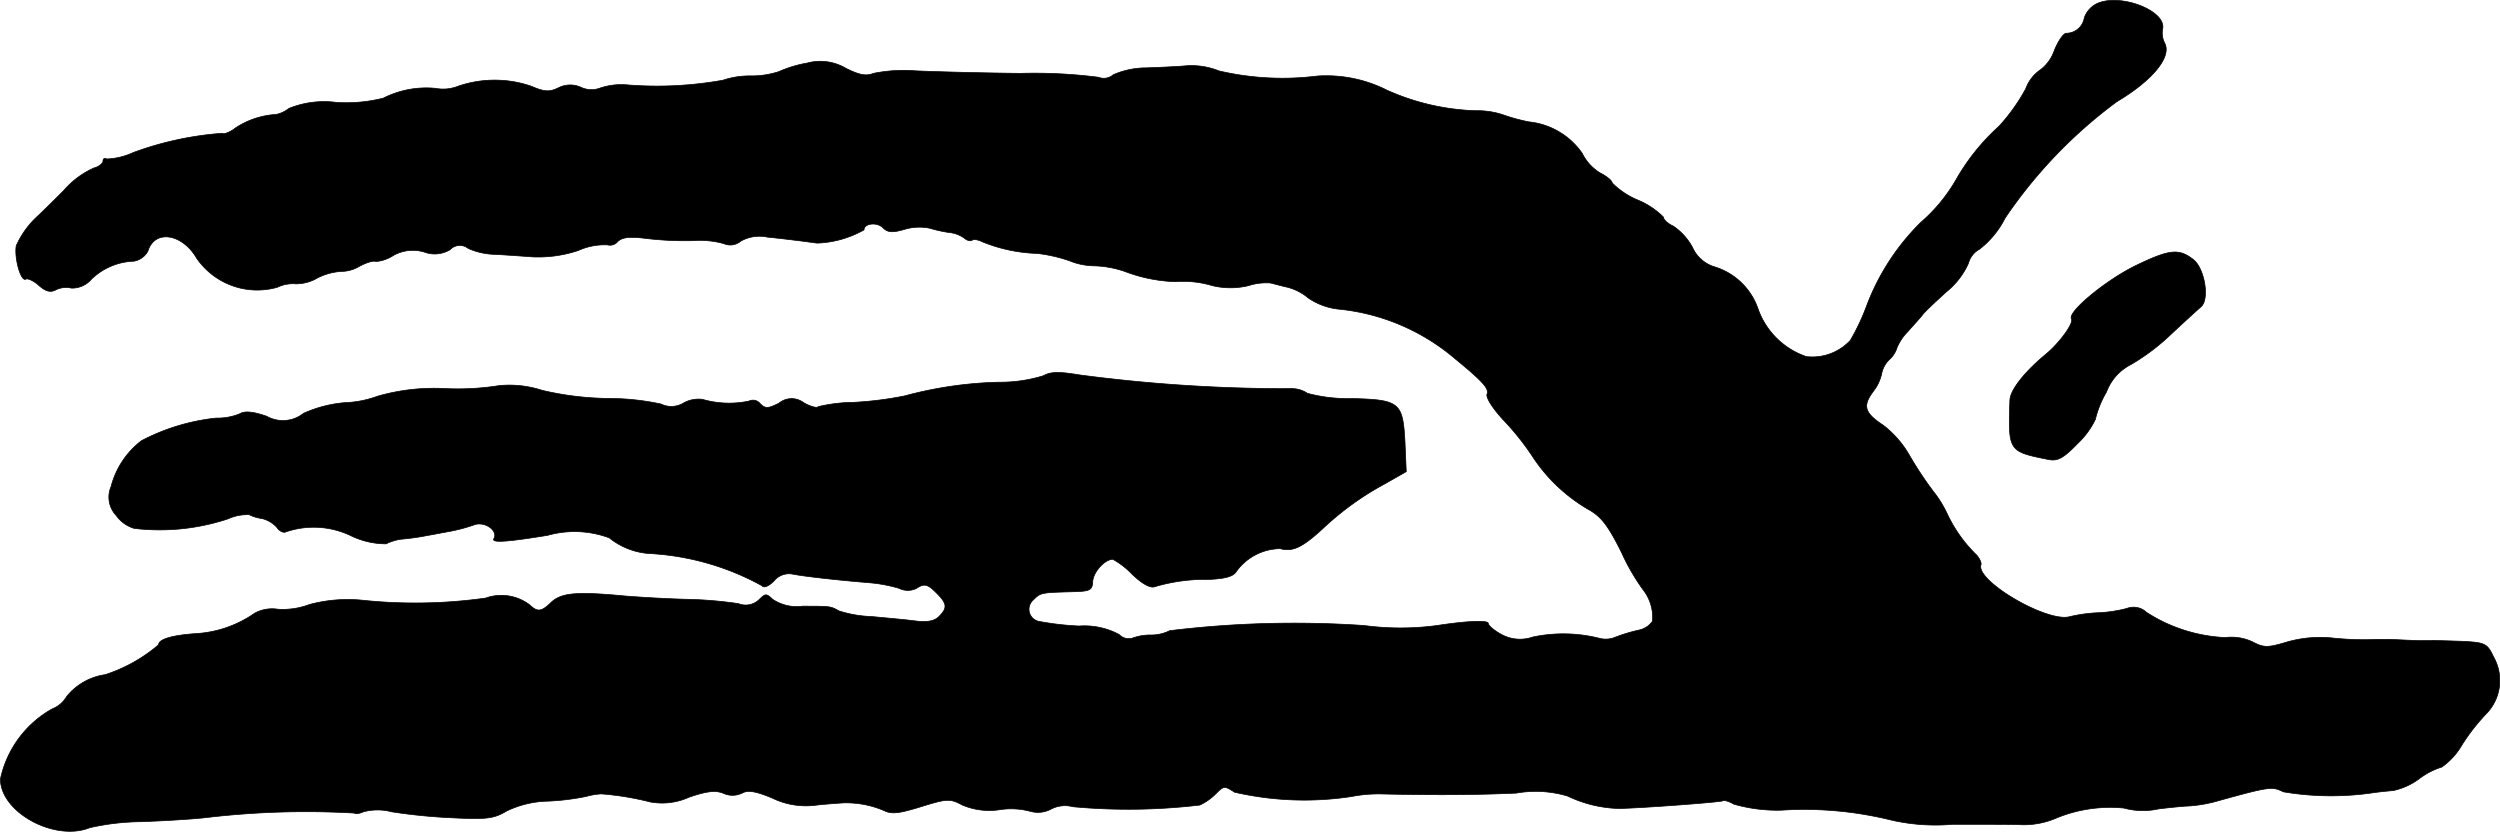 <?xml version="1.0" encoding="UTF-8"?>
<svg xmlns="http://www.w3.org/2000/svg"
     version="1.1"
     width="12.493mm"
     height="4.156mm"
     viewBox="0 0 35.415 11.781">
   <defs>
      <style type="text/css"><![CDATA[
      .a {
        stroke: #000;
        stroke-linecap: round;
        stroke-linejoin: round;
        stroke-width: 0.01px;
      }
    ]]></style>
   </defs>
   <path class="a"
         d="M29.69.059a.352.352,0,0,0-.164.194.26.26,0,0,1-.254.218c-.042,0-.115.109-.17.242a.579.579,0,0,1-.194.273.555.555,0,0,0-.212.273,2.701,2.701,0,0,1-.376.527,3.068,3.068,0,0,0-.606.751,2.332,2.332,0,0,1-.503.612,3.291,3.291,0,0,0-.763,1.169,3.147,3.147,0,0,1-.236.503.733.733,0,0,1-.624.23,1.101,1.101,0,0,1-.684-.678.943.943,0,0,0-.618-.594.498.498,0,0,1-.309-.273.853.853,0,0,0-.273-.303c-.079-.036-.139-.091-.139-.127a1.115,1.115,0,0,0-.363-.242,1.115,1.115,0,0,1-.363-.242c0-.03-.079-.097-.176-.145a.675.675,0,0,1-.248-.273,1.047,1.047,0,0,0-.757-.448,2.608,2.608,0,0,1-.357-.097,1.144,1.144,0,0,0-.394-.061,3.325,3.325,0,0,1-1.26-.291,1.901,1.901,0,0,0-.987-.2,3.966,3.966,0,0,1-1.393-.073,1.04,1.04,0,0,0-.454-.073c-.133.012-.394.024-.575.03a1.172,1.172,0,0,0-.466.097.207.207,0,0,1-.212.036,7.178,7.178,0,0,0-1.108-.055c-.563-.006-1.236-.024-1.484-.036a2.15,2.15,0,0,0-.594.036c-.103.042-.2.024-.394-.073a.708.708,0,0,0-.545-.073,1.677,1.677,0,0,0-.4.121,1.258,1.258,0,0,1-.4.061,1.187,1.187,0,0,0-.394.061,5.282,5.282,0,0,1-1.345.067.943.943,0,0,0-.388.042.354.354,0,0,1-.273-.006.365.365,0,0,0-.327.006c-.127.061-.2.055-.382-.024a1.593,1.593,0,0,0-1.036,0,.579.579,0,0,1-.321.03,1.352,1.352,0,0,0-.739.139,2.179,2.179,0,0,1-.66.061,1.329,1.329,0,0,0-.678.085.423.423,0,0,1-.182.085,1.166,1.166,0,0,0-.569.188c-.079.061-.164.097-.194.079a4.61,4.61,0,0,0-1.26.273.983.983,0,0,1-.376.091C1.483,2.233,1.459,2.246,1.459,2.282c0,.03-.055.079-.127.097a1.22,1.22,0,0,0-.43.321c-.042.042-.206.206-.357.351a1.264,1.264,0,0,0-.315.43c-.03.176.067.521.139.472.024-.012.109.024.182.091.097.085.164.103.242.061a.333.333,0,0,1,.218-.024.357.357,0,0,0,.285-.127.91.91,0,0,1,.6-.254.276.276,0,0,0,.2-.145c.097-.309.485-.248.69.103A1.042,1.042,0,0,0,3.93,4.069a.503.503,0,0,1,.26-.048.601.601,0,0,0,.309-.085.872.872,0,0,1,.333-.091.509.509,0,0,0,.26-.073c.103-.055.206-.085.23-.067a.534.534,0,0,0,.248-.085.562.562,0,0,1,.442-.049A.417.417,0,0,0,6.377,3.536a.188.188,0,0,1,.254-.018.977.977,0,0,0,.369.085c.133.006.382.024.545.036a1.783,1.783,0,0,0,.648-.091A.903.903,0,0,1,8.606,3.469a.14.14,0,0,0,.145-.048c.067-.061.17-.073.412-.042a4.686,4.686,0,0,0,.654.03,1.271,1.271,0,0,1,.436.042.229.229,0,0,0,.242-.036A.542.542,0,0,1,10.877,3.36c.133.012.327.036.424.048.103.012.224.03.273.036a1.452,1.452,0,0,0,.666-.188c0-.091.182-.115.267-.03.067.067.133.073.303.024a.738.738,0,0,1,.357-.018,1.98,1.98,0,0,0,.273.061.444.444,0,0,1,.218.079c.042.036.091.048.115.03.018-.018.085-.006.145.024a2.23,2.23,0,0,0,.775.164,2.162,2.162,0,0,1,.454.103.966.966,0,0,0,.363.073,1.479,1.479,0,0,1,.424.079,2.198,2.198,0,0,0,.715.145,1.45,1.45,0,0,1,.521.055,1.077,1.077,0,0,0,.521,0,.812.812,0,0,1,.309-.036c.048.012.157.042.242.061a.746.746,0,0,1,.291.151.943.943,0,0,0,.418.157,2.997,2.997,0,0,1,1.654.697c.406.333.491.43.46.509-.018.048.085.206.224.357a3.786,3.786,0,0,1,.406.503,2.371,2.371,0,0,0,.8.769c.188.103.285.23.478.618a3.006,3.006,0,0,0,.297.515.637.637,0,0,1,.139.454.312.312,0,0,1-.2.127,2.398,2.398,0,0,0-.321.097.352.352,0,0,1-.23.018,2.092,2.092,0,0,0-.945-.018.547.547,0,0,1-.442-.036c-.103-.055-.188-.127-.188-.157,0-.048-.297-.036-.727.03a3.9,3.9,0,0,1-1.03,0,14.551,14.551,0,0,0-2.756.073.581.581,0,0,1-.273.061.731.731,0,0,0-.248.042.185.185,0,0,1-.194-.048,1.042,1.042,0,0,0-.569-.121,4.114,4.114,0,0,1-.575-.067.175.175,0,0,1-.073-.303c.103-.103.115-.103.533-.115.273-.006.303-.018.309-.151.012-.133.17-.309.285-.309a1.146,1.146,0,0,1,.273.212c.145.139.26.2.321.176a2.523,2.523,0,0,1,.775-.103c.23-.012.339-.042.382-.115a.778.778,0,0,1,.618-.321c.182.048.315-.018.606-.285a4.141,4.141,0,0,1,.872-.63l.309-.176-.018-.418c-.03-.563-.073-.6-.757-.618a2.211,2.211,0,0,1-.624-.073.394.394,0,0,0-.224-.067,22.32,22.32,0,0,1-3.004-.194c-.291-.048-.406-.048-.515.012a2.066,2.066,0,0,1-.63.091,5.616,5.616,0,0,0-1.333.194,5.001,5.001,0,0,1-.715.091,2.285,2.285,0,0,0-.509.061c-.018.024-.109,0-.206-.055a.282.282,0,0,0-.351.006c-.157.079-.194.079-.267.006a.129.129,0,0,0-.157-.036,1.358,1.358,0,0,1-.66-.024.434.434,0,0,0-.261.048.335.335,0,0,1-.327.018,3.542,3.542,0,0,0-.727-.079,4.296,4.296,0,0,1-.957-.115,1.494,1.494,0,0,0-.606-.067,3.742,3.742,0,0,1-.769.042,2.899,2.899,0,0,0-.957.109,1.498,1.498,0,0,1-.466.091,1.787,1.787,0,0,0-.581.151.468.468,0,0,1-.521.042c-.194-.067-.309-.079-.382-.036a.818.818,0,0,1-.333.061,2.942,2.942,0,0,0-1.06.321,1.194,1.194,0,0,0-.43.648.377.377,0,0,0,.073.412.479.479,0,0,0,.254.182A3.068,3.068,0,0,0,3.227,7.351a.672.672,0,0,1,.303-.06.593.593,0,0,0,.182.055.417.417,0,0,1,.212.127c.036.055.097.079.127.061a1.221,1.221,0,0,1,.933.061,1.138,1.138,0,0,0,.485.109.708.708,0,0,1,.224-.067c.085-.006.212-.024.279-.036s.23-.042.363-.067a2.36,2.36,0,0,0,.376-.097c.151-.061.351.079.285.194-.036.061.176.048.763-.048a1.411,1.411,0,0,1,.872.036,1.012,1.012,0,0,0,.6.224,3.714,3.714,0,0,1,1.563.454c.024.036.091.012.17-.067a.275.275,0,0,1,.267-.097c.145.03.63.085,1.072.121a2.115,2.115,0,0,1,.43.079.283.283,0,0,0,.242.006c.121-.079.164-.067.297.067.145.145.151.206.03.327-.067.067-.17.085-.351.061-.139-.018-.412-.042-.612-.061a1.674,1.674,0,0,1-.454-.079c-.121-.067-.115-.067-.515-.067a.615.615,0,0,1-.424-.097c-.091-.085-.103-.085-.194.006a.275.275,0,0,1-.291.055,5.776,5.776,0,0,0-.703-.061c-.285-.006-.69-.03-.909-.048-.709-.067-.909-.042-1.054.103-.127.121-.182.127-.291.024a.662.662,0,0,0-.624-.097,7.167,7.167,0,0,1-1.75.03,2.097,2.097,0,0,0-.745.061,1.074,1.074,0,0,1-.448.067.52.52,0,0,0-.327.055,1.621,1.621,0,0,1-.848.291c-.327.024-.515.079-.515.157a2.209,2.209,0,0,1-.757.424.857.857,0,0,0-.545.309.408.408,0,0,1-.206.176,1.5,1.5,0,0,0-.733.993c0,.472.769.89,1.266.69a3.413,3.413,0,0,1,.733-.085c.315-.012.739-.036.939-.061a12.015,12.015,0,0,1,2.078-.061c.012.018.073.006.127-.018a.776.776,0,0,1,.4,0,7.894,7.894,0,0,0,.86.085c.485.024.588.012.769-.097a1.417,1.417,0,0,1,.588-.139,3.46,3.46,0,0,0,.539-.067,1.012,1.012,0,0,1,.212-.036,4.126,4.126,0,0,1,.697.115.923.923,0,0,0,.545-.067c.248-.085.376-.103.491-.055a.31.31,0,0,0,.267-.006c.079-.042.194-.024.424.073a1.091,1.091,0,0,0,.642.097c.182-.018.357-.03.388-.03a1.366,1.366,0,0,1,.551.109c.109.055.212.042.527-.055.369-.115.412-.115.581-.024a.976.976,0,0,0,.533.067,1.059,1.059,0,0,1,.436.024.394.394,0,0,0,.297-.036.431.431,0,0,1,.303-.03,8.538,8.538,0,0,0,1.799-.024.807.807,0,0,0,.23-.164c.109-.109.121-.109.26-.018a4.412,4.412,0,0,0,1.66.061,2.006,2.006,0,0,1,.424-.036c.8.018,1.381.012,1.908-.012a1.581,1.581,0,0,1,.727.042,1.784,1.784,0,0,0,.727.176c.333-.006,1.454-.091,1.472-.109.018-.012.085.006.157.048a2.229,2.229,0,0,0,.672.085,5.122,5.122,0,0,1,1.502.127,2.808,2.808,0,0,0,.927.073c.46,0,.896,0,.963.006a1.169,1.169,0,0,0,.509-.097,2.002,2.002,0,0,1,.951-.139,1.024,1.024,0,0,0,.491.012c.194-.024.394-.042.442-.042a1.996,1.996,0,0,0,.424-.079c.703-.194.745-.2.902-.121a4.052,4.052,0,0,0,1.278.012c.085-.012.206-.024.279-.03a.95.95,0,0,0,.363-.164,1.043,1.043,0,0,1,.327-.17.996.996,0,0,0,.285-.315,2.829,2.829,0,0,1,.357-.454.675.675,0,0,0,.091-.787c-.091-.194-.121-.206-.43-.224-.182-.006-.382-.012-.436-.012-.121.006-.279,0-.515-.012-.097-.006-.267-.006-.382,0a4.3,4.3,0,0,1-.527-.024,1.713,1.713,0,0,0-.63.055c-.285.085-.333.085-.497,0a.71.71,0,0,0-.388-.061,2.242,2.242,0,0,1-1.114-.357.266.266,0,0,0-.279-.055,1.913,1.913,0,0,1-.412.061,2.127,2.127,0,0,0-.394.055c-.315.091-1.333-.503-1.26-.733.012-.024-.018-.091-.061-.139a1.983,1.983,0,0,1-.412-.575,1.61,1.61,0,0,0-.206-.333A5.171,5.171,0,0,1,27.049,6.449a1.442,1.442,0,0,0-.369-.424c-.267-.176-.297-.273-.145-.478a.62.62,0,0,0,.121-.254.38.38,0,0,1,.103-.194.377.377,0,0,0,.115-.176.707.707,0,0,1,.151-.224c.079-.091.176-.194.212-.242.03-.042.188-.188.333-.321a1.094,1.094,0,0,0,.315-.406.32.32,0,0,1,.157-.2,1.298,1.298,0,0,0,.363-.442A6.755,6.755,0,0,1,29.987,1.44c.509-.303.781-.636.678-.83a.314.314,0,0,1-.03-.194C30.702.15,30.011-.111,29.69.059Z"/>
   <path class="a"
         d="M30.259,3.76c-.424.206-.975.66-.915.757.036.061-.17.339-.351.491-.315.26-.515.515-.521.66-.024.727-.024.727.551.842.127.024.206-.018.412-.23a1.167,1.167,0,0,0,.248-.339,1.417,1.417,0,0,1,.157-.388.716.716,0,0,1,.345-.388,3.03,3.03,0,0,0,.557-.418c.2-.188.394-.363.436-.4.127-.103.055-.545-.109-.672C30.865,3.518,30.738,3.53,30.259,3.76Z"/>
</svg>
